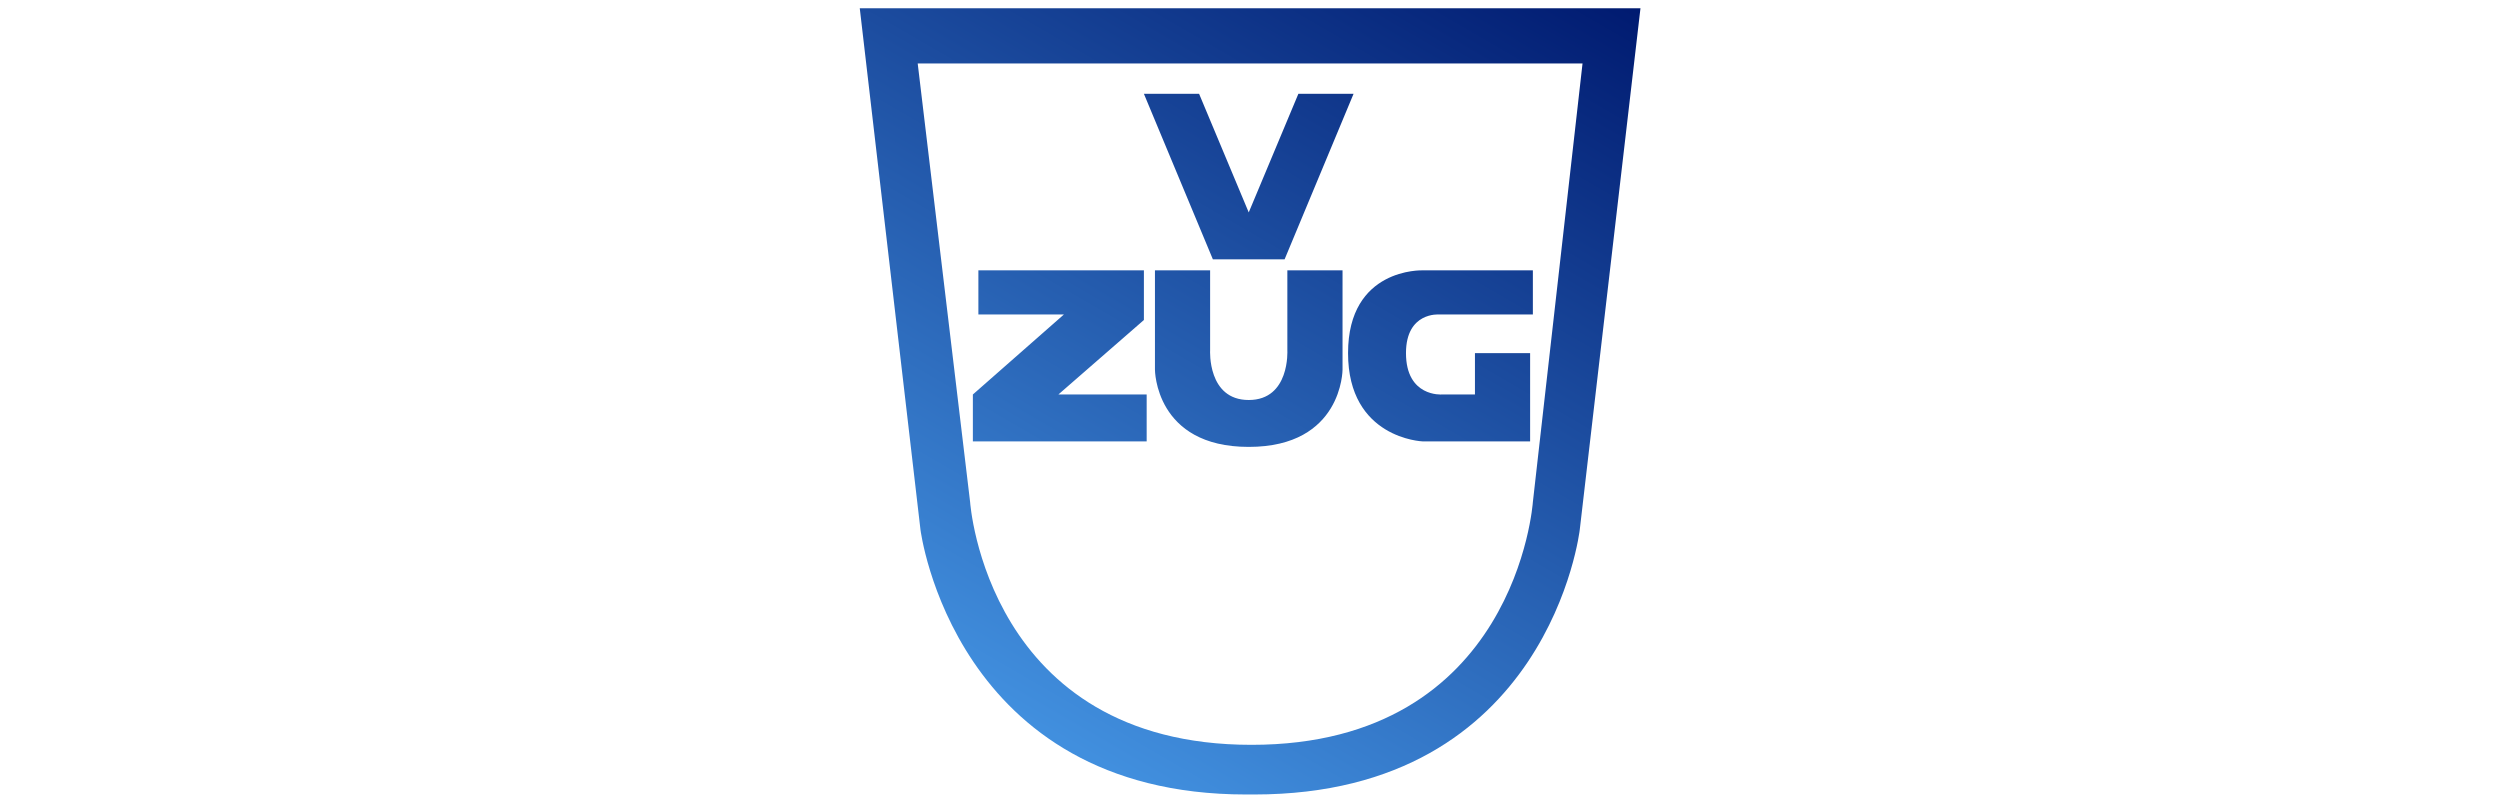 <?xml version="1.0" encoding="UTF-8"?> <svg xmlns="http://www.w3.org/2000/svg" xmlns:xlink="http://www.w3.org/1999/xlink" width="150px" height="48px" viewBox="0 0 150 48" version="1.1"><!-- Generator: Sketch 61.2 (89653) - https://sketch.com --><title>vzug</title><desc>Created with Sketch.</desc><defs><linearGradient x1="16.256%" y1="88.061%" x2="74.927%" y2="-14.275%" id="linearGradient-1"><stop stop-color="#418FDE" offset="0.49%"></stop><stop stop-color="#001A70" offset="100%"></stop></linearGradient></defs><g id="vzug" stroke="none" stroke-width="1" fill="none" fill-rule="evenodd"><g id="V-ZUG_Logo-3" transform="translate(50, 0)" fill="url(#linearGradient-1)" fill-rule="nonzero"><path d="M1.586,0.497 L5.228,31.779 C5.228,31.779 7.214,47.669 24.759,47.669 L25.255,47.669 C42.966,47.669 44.786,31.779 44.786,31.779 L48.428,0.497 C48.593,0.497 1.586,0.497 1.586,0.497 Z M41.972,30.124 C41.972,30.124 40.979,44.69 25.09,44.69 C9.2,44.69 8.207,30.124 8.207,30.124 L5.062,3.807 L44.952,3.807 L41.972,30.124 Z M27.903,5.628 L31.214,5.628 L27.076,15.559 L22.772,15.559 L18.634,5.628 L21.945,5.628 L24.924,12.745 L27.903,5.628 L27.903,5.628 Z M8.703,16.221 L18.634,16.221 L18.634,19.2 L13.503,23.669 L18.8,23.669 L18.8,26.483 L8.372,26.483 L8.372,23.669 L13.834,18.869 L8.703,18.869 L8.703,16.221 L8.703,16.221 Z M27.241,16.221 L30.552,16.221 L30.552,22.179 C30.552,22.179 30.552,26.814 24.924,26.814 L24.924,26.814 C19.297,26.814 19.297,22.179 19.297,22.179 L19.297,16.221 L22.607,16.221 L22.607,21.021 C22.607,21.021 22.441,24 24.924,24 L24.924,24 C27.407,24 27.241,21.021 27.241,21.021 L27.241,16.221 L27.241,16.221 Z M41.807,18.869 L36.345,18.869 C36.345,18.869 34.359,18.703 34.359,21.186 C34.359,23.834 36.51,23.669 36.51,23.669 L38.497,23.669 L38.497,21.186 L41.807,21.186 L41.807,26.483 L35.352,26.483 C35.352,26.483 30.883,26.317 30.883,21.186 C30.883,16.055 35.352,16.221 35.352,16.221 L41.972,16.221 L41.972,18.869 L41.807,18.869 Z" id="logo"></path></g></g></svg> 